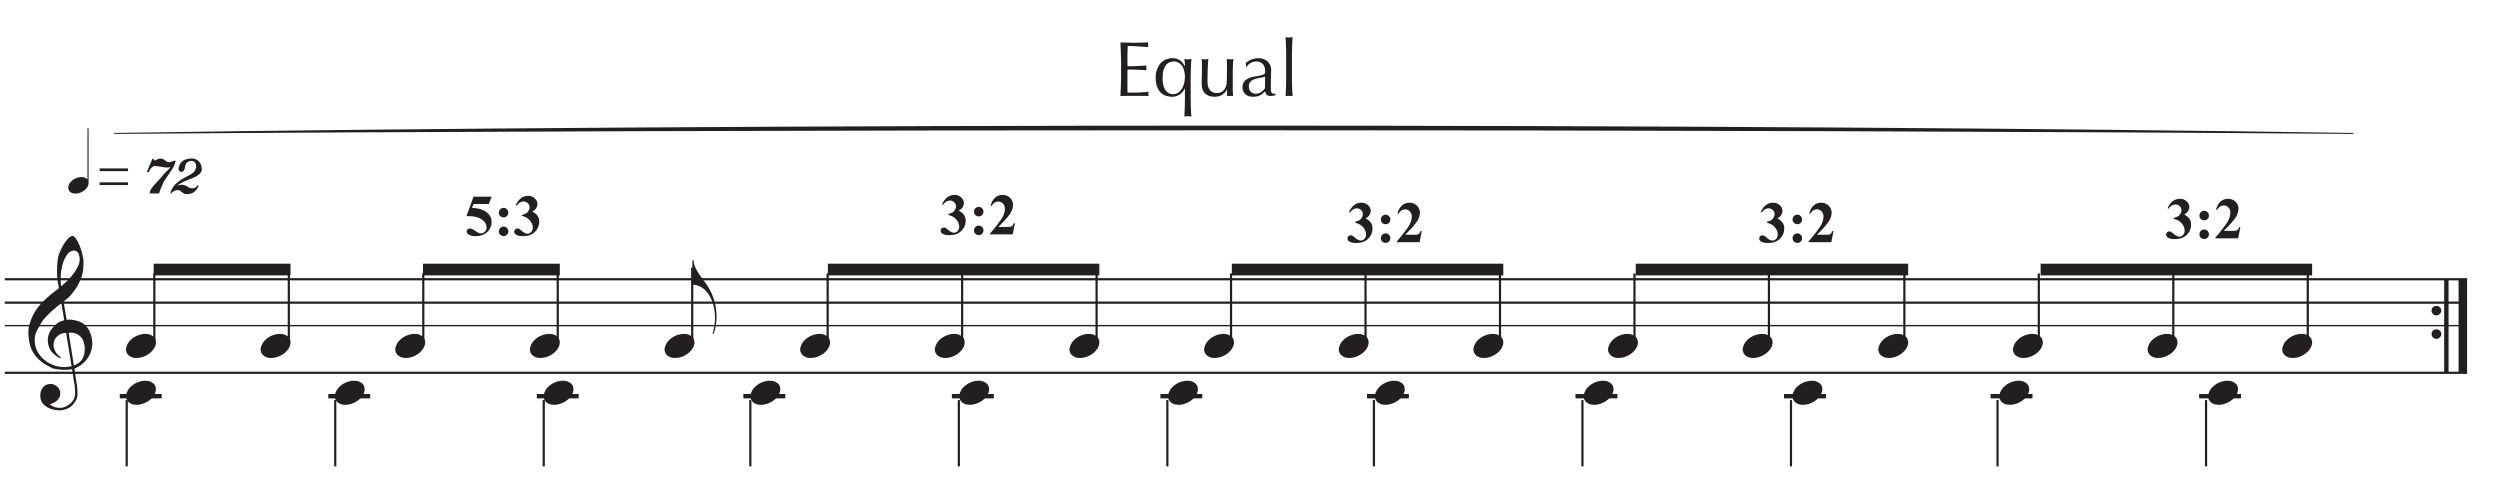 <?xml version="1.0" encoding="UTF-8"?>
<svg xmlns="http://www.w3.org/2000/svg" xmlns:xlink="http://www.w3.org/1999/xlink" width="344.711" height="69.04" viewBox="0 0 344.711 69.04">
<defs>
<g>
<g id="glyph-0-0">
<path d="M 6.016 3.25 C 5.773 3.301 5.52 3.328 5.25 3.328 C 4.977 3.336 4.711 3.332 4.453 3.312 C 4.203 3.289 3.961 3.258 3.734 3.219 C 3.516 3.188 3.336 3.133 3.203 3.062 C 2.535 2.738 2 2.398 1.594 2.047 C 1.188 1.691 0.867 1.316 0.641 0.922 C 0.422 0.535 0.266 0.141 0.172 -0.266 C 0.078 -0.672 0.02 -1.082 0 -1.5 C -0.031 -1.945 0.008 -2.395 0.125 -2.844 C 0.238 -3.289 0.395 -3.719 0.594 -4.125 C 0.801 -4.539 1.035 -4.922 1.297 -5.266 C 1.555 -5.609 1.82 -5.906 2.094 -6.156 C 2.406 -6.457 2.727 -6.75 3.062 -7.031 C 3.406 -7.32 3.781 -7.617 4.188 -7.922 C 4.176 -8.035 4.164 -8.133 4.156 -8.219 C 4.145 -8.301 4.129 -8.391 4.109 -8.484 C 4.086 -8.578 4.066 -8.676 4.047 -8.781 C 4.023 -8.895 4.008 -9.035 4 -9.203 C 4 -9.266 3.988 -9.391 3.969 -9.578 C 3.957 -9.766 3.945 -9.988 3.938 -10.25 C 3.938 -10.508 3.945 -10.805 3.969 -11.141 C 3.988 -11.484 4.031 -11.836 4.094 -12.203 C 4.133 -12.41 4.227 -12.68 4.375 -13.016 C 4.52 -13.348 4.688 -13.672 4.875 -13.984 C 5.07 -14.297 5.273 -14.562 5.484 -14.781 C 5.703 -15.008 5.906 -15.125 6.094 -15.125 C 6.188 -15.125 6.289 -15.062 6.406 -14.938 C 6.52 -14.82 6.629 -14.664 6.734 -14.469 C 6.848 -14.281 6.953 -14.062 7.047 -13.812 C 7.148 -13.57 7.238 -13.32 7.312 -13.062 C 7.395 -12.801 7.457 -12.547 7.5 -12.297 C 7.551 -12.047 7.582 -11.828 7.594 -11.641 C 7.602 -11.191 7.586 -10.797 7.547 -10.453 C 7.504 -10.117 7.438 -9.816 7.344 -9.547 C 7.258 -9.273 7.16 -9.023 7.047 -8.797 C 6.93 -8.566 6.812 -8.336 6.688 -8.109 C 6.539 -7.867 6.395 -7.66 6.25 -7.484 C 6.113 -7.305 5.973 -7.129 5.828 -6.953 C 5.672 -6.766 5.508 -6.609 5.344 -6.484 C 5.176 -6.359 5.008 -6.223 4.844 -6.078 C 4.926 -5.641 4.992 -5.242 5.047 -4.891 C 5.078 -4.734 5.102 -4.582 5.125 -4.438 C 5.156 -4.289 5.176 -4.156 5.188 -4.031 C 5.207 -3.906 5.223 -3.801 5.234 -3.719 C 5.254 -3.633 5.266 -3.582 5.266 -3.562 C 5.473 -3.594 5.688 -3.598 5.906 -3.578 C 6.125 -3.555 6.332 -3.52 6.531 -3.469 C 6.738 -3.426 6.922 -3.367 7.078 -3.297 C 7.242 -3.234 7.375 -3.172 7.469 -3.109 C 7.938 -2.766 8.266 -2.367 8.453 -1.922 C 8.648 -1.484 8.766 -1.031 8.797 -0.562 C 8.828 -0.207 8.797 0.148 8.703 0.516 C 8.617 0.891 8.473 1.238 8.266 1.562 C 8.066 1.895 7.805 2.195 7.484 2.469 C 7.16 2.75 6.781 2.984 6.344 3.172 C 6.395 3.523 6.441 3.848 6.484 4.141 C 6.523 4.398 6.562 4.648 6.594 4.891 C 6.633 5.141 6.664 5.316 6.688 5.422 C 6.758 5.93 6.785 6.352 6.766 6.688 C 6.754 7.02 6.691 7.289 6.578 7.5 C 6.484 7.664 6.375 7.832 6.25 8 C 6.125 8.164 5.973 8.312 5.797 8.438 C 5.629 8.562 5.43 8.664 5.203 8.75 C 4.973 8.844 4.711 8.898 4.422 8.922 C 4.191 8.93 3.922 8.91 3.609 8.859 C 3.305 8.805 3.008 8.707 2.719 8.562 C 2.438 8.414 2.191 8.223 1.984 7.984 C 1.785 7.742 1.672 7.445 1.641 7.094 C 1.617 6.883 1.629 6.676 1.672 6.469 C 1.723 6.258 1.801 6.066 1.906 5.891 C 2.008 5.723 2.148 5.582 2.328 5.469 C 2.504 5.363 2.723 5.301 2.984 5.281 C 3.141 5.27 3.297 5.289 3.453 5.344 C 3.617 5.406 3.77 5.488 3.906 5.594 C 4.039 5.695 4.148 5.828 4.234 5.984 C 4.328 6.141 4.379 6.305 4.391 6.484 C 4.422 6.805 4.32 7.113 4.094 7.406 C 3.875 7.707 3.492 7.93 2.953 8.078 C 3.047 8.191 3.211 8.301 3.453 8.406 C 3.691 8.52 3.992 8.578 4.359 8.578 C 4.734 8.578 5.094 8.461 5.438 8.234 C 5.789 8.016 6.062 7.738 6.25 7.406 C 6.375 7.176 6.438 6.883 6.438 6.531 C 6.438 6.176 6.414 5.816 6.375 5.453 C 6.352 5.391 6.32 5.238 6.281 5 C 6.25 4.77 6.211 4.523 6.172 4.266 C 6.129 3.961 6.078 3.625 6.016 3.25 Z M 6.297 -13.109 C 5.953 -13.109 5.656 -12.953 5.406 -12.641 C 5.156 -12.328 4.945 -11.926 4.781 -11.438 C 4.625 -10.957 4.52 -10.43 4.469 -9.859 C 4.414 -9.285 4.43 -8.727 4.516 -8.188 C 4.797 -8.406 5.086 -8.664 5.391 -8.969 C 5.703 -9.281 5.984 -9.609 6.234 -9.953 C 6.492 -10.297 6.703 -10.645 6.859 -11 C 7.023 -11.352 7.094 -11.688 7.062 -12 C 7.062 -12.102 7.047 -12.219 7.016 -12.344 C 6.992 -12.477 6.953 -12.602 6.891 -12.719 C 6.828 -12.832 6.75 -12.926 6.656 -13 C 6.562 -13.07 6.441 -13.109 6.297 -13.109 Z M 6.266 2.719 C 6.641 2.594 6.926 2.426 7.125 2.219 C 7.332 2.008 7.484 1.785 7.578 1.547 C 7.68 1.305 7.738 1.066 7.75 0.828 C 7.77 0.586 7.773 0.375 7.766 0.188 C 7.742 0.031 7.707 -0.16 7.656 -0.391 C 7.602 -0.629 7.5 -0.852 7.344 -1.062 C 7.188 -1.281 6.961 -1.461 6.672 -1.609 C 6.391 -1.754 6.016 -1.812 5.547 -1.781 Z M 5.203 -1.75 C 4.848 -1.738 4.555 -1.672 4.328 -1.547 C 4.109 -1.422 3.93 -1.27 3.797 -1.094 C 3.66 -0.914 3.566 -0.727 3.516 -0.531 C 3.473 -0.332 3.457 -0.156 3.469 0 C 3.469 0.156 3.5 0.312 3.562 0.469 C 3.625 0.633 3.703 0.789 3.797 0.938 C 3.898 1.082 4.008 1.211 4.125 1.328 C 4.238 1.441 4.359 1.531 4.484 1.594 C 4.461 1.602 4.445 1.613 4.438 1.625 C 4.426 1.645 4.41 1.664 4.391 1.688 C 4.379 1.695 4.367 1.711 4.359 1.734 C 4.086 1.598 3.848 1.441 3.641 1.266 C 3.441 1.098 3.312 0.973 3.25 0.891 C 3.156 0.766 3.07 0.648 3 0.547 C 2.938 0.441 2.883 0.328 2.844 0.203 C 2.801 0.086 2.766 -0.035 2.734 -0.172 C 2.703 -0.305 2.68 -0.469 2.672 -0.656 C 2.66 -0.844 2.676 -1.035 2.719 -1.234 C 2.758 -1.43 2.828 -1.633 2.922 -1.844 C 3.023 -2.051 3.156 -2.25 3.312 -2.438 C 3.469 -2.633 3.656 -2.82 3.875 -3 C 3.988 -3.082 4.086 -3.148 4.172 -3.203 C 4.266 -3.254 4.348 -3.297 4.422 -3.328 C 4.504 -3.367 4.586 -3.398 4.672 -3.422 C 4.754 -3.453 4.844 -3.477 4.938 -3.5 L 4.547 -5.844 C 4.441 -5.781 4.273 -5.656 4.047 -5.469 C 3.816 -5.289 3.562 -5.078 3.281 -4.828 C 3.008 -4.578 2.734 -4.305 2.453 -4.016 C 2.18 -3.734 1.961 -3.457 1.797 -3.188 C 1.484 -2.695 1.238 -2.242 1.062 -1.828 C 0.895 -1.422 0.832 -0.973 0.875 -0.484 C 0.914 0.055 1.082 0.562 1.375 1.031 C 1.676 1.5 2.055 1.891 2.516 2.203 C 2.984 2.523 3.516 2.75 4.109 2.875 C 4.703 3 5.316 2.984 5.953 2.828 C 5.816 1.973 5.691 1.211 5.578 0.547 C 5.523 0.254 5.477 -0.023 5.438 -0.297 C 5.395 -0.566 5.352 -0.812 5.312 -1.031 C 5.281 -1.25 5.254 -1.422 5.234 -1.547 C 5.211 -1.68 5.203 -1.75 5.203 -1.75 Z M 5.203 -1.75 "/>
</g>
<g id="glyph-0-1">
<path d="M 0.406 -0.266 C 0.406 -0.441 0.469 -0.594 0.594 -0.719 C 0.719 -0.844 0.879 -0.906 1.078 -0.906 C 1.266 -0.906 1.422 -0.844 1.547 -0.719 C 1.68 -0.594 1.75 -0.441 1.75 -0.266 C 1.75 -0.078 1.68 0.078 1.547 0.203 C 1.422 0.336 1.266 0.406 1.078 0.406 C 0.879 0.406 0.719 0.336 0.594 0.203 C 0.469 0.078 0.406 -0.078 0.406 -0.266 Z M 0.406 -0.266 "/>
</g>
<g id="glyph-0-2">
<path d="M 0.109 0.016 C 0.191 -0.223 0.32 -0.441 0.5 -0.641 C 0.676 -0.836 0.879 -1.008 1.109 -1.156 C 1.336 -1.301 1.586 -1.414 1.859 -1.5 C 2.129 -1.582 2.398 -1.625 2.672 -1.625 C 2.953 -1.625 3.191 -1.578 3.391 -1.484 C 3.598 -1.398 3.766 -1.281 3.891 -1.125 C 4.016 -0.977 4.086 -0.801 4.109 -0.594 C 4.141 -0.395 4.113 -0.18 4.031 0.047 C 3.945 0.285 3.812 0.504 3.625 0.703 C 3.445 0.91 3.238 1.086 3 1.234 C 2.77 1.379 2.52 1.492 2.25 1.578 C 1.977 1.66 1.711 1.703 1.453 1.703 C 1.172 1.703 0.926 1.656 0.719 1.562 C 0.52 1.477 0.359 1.359 0.234 1.203 C 0.109 1.047 0.031 0.863 0 0.656 C -0.02 0.457 0.016 0.242 0.109 0.016 Z M 0.109 0.016 "/>
</g>
<g id="glyph-0-3">
<path d="M 0.188 -3.703 C 0.188 -3.391 0.266 -3.062 0.422 -2.719 C 0.578 -2.375 0.75 -2.066 0.938 -1.797 C 1.156 -1.492 1.391 -1.172 1.641 -0.828 C 1.891 -0.492 2.141 -0.113 2.391 0.312 C 2.492 0.488 2.594 0.688 2.688 0.906 C 2.781 1.125 2.863 1.344 2.938 1.562 C 3.02 1.789 3.082 2.004 3.125 2.203 C 3.176 2.398 3.211 2.562 3.234 2.688 C 3.273 2.957 3.305 3.223 3.328 3.484 C 3.348 3.742 3.352 4 3.344 4.25 C 3.332 5.039 3.203 5.773 2.953 6.453 L 2.797 6.422 C 2.91 6.117 2.992 5.766 3.047 5.359 C 3.109 4.953 3.141 4.57 3.141 4.219 C 3.141 3.906 3.113 3.562 3.062 3.188 C 3.008 2.82 2.926 2.477 2.812 2.156 C 2.613 1.582 2.375 1.125 2.094 0.781 C 1.82 0.445 1.586 0.219 1.391 0.094 C 1.242 0 1.102 -0.07 0.969 -0.125 C 0.832 -0.188 0.703 -0.234 0.578 -0.266 C 0.441 -0.297 0.312 -0.316 0.188 -0.328 L 0.016 -0.328 L 0.016 -3.703 Z M 0.188 -3.703 "/>
</g>
<g id="glyph-1-0">
<path d="M 1.234 -5.344 L 3.734 -5.344 L 3.344 -4.328 L 1.234 -4.328 L 1.031 -3.797 C 1.938 -3.766 2.633 -3.539 3.125 -3.125 C 3.531 -2.781 3.734 -2.348 3.734 -1.828 C 3.734 -1.504 3.641 -1.18 3.453 -0.859 C 3.266 -0.547 3 -0.305 2.656 -0.141 C 2.32 0.023 1.953 0.109 1.547 0.109 C 1.109 0.109 0.77 0.023 0.531 -0.141 C 0.375 -0.254 0.297 -0.383 0.297 -0.531 C 0.297 -0.645 0.336 -0.742 0.422 -0.828 C 0.504 -0.91 0.602 -0.953 0.719 -0.953 C 0.82 -0.953 0.926 -0.93 1.031 -0.891 C 1.133 -0.848 1.312 -0.738 1.562 -0.562 C 1.727 -0.445 1.867 -0.367 1.984 -0.328 C 2.066 -0.297 2.16 -0.281 2.266 -0.281 C 2.473 -0.281 2.648 -0.359 2.797 -0.516 C 2.953 -0.68 3.031 -0.875 3.031 -1.094 C 3.031 -1.551 2.801 -1.926 2.344 -2.219 C 1.883 -2.508 1.301 -2.656 0.594 -2.656 C 0.52 -2.656 0.41 -2.656 0.266 -2.656 Z M 1.234 -5.344 "/>
</g>
<g id="glyph-1-1">
<path d="M 1.344 -3.797 C 1.531 -3.797 1.688 -3.727 1.812 -3.594 C 1.938 -3.469 2 -3.316 2 -3.141 C 2 -2.961 1.938 -2.805 1.812 -2.672 C 1.688 -2.547 1.531 -2.484 1.344 -2.484 C 1.164 -2.484 1.008 -2.547 0.875 -2.672 C 0.75 -2.805 0.688 -2.961 0.688 -3.141 C 0.688 -3.316 0.75 -3.469 0.875 -3.594 C 1.008 -3.727 1.164 -3.797 1.344 -3.797 Z M 1.344 -1.219 C 1.531 -1.219 1.688 -1.148 1.812 -1.016 C 1.938 -0.891 2 -0.738 2 -0.562 C 2 -0.375 1.938 -0.219 1.812 -0.094 C 1.688 0.031 1.531 0.094 1.344 0.094 C 1.164 0.094 1.008 0.031 0.875 -0.094 C 0.75 -0.219 0.688 -0.375 0.688 -0.562 C 0.688 -0.738 0.75 -0.891 0.875 -1.016 C 1.008 -1.148 1.164 -1.219 1.344 -1.219 Z M 1.344 -1.219 "/>
</g>
<g id="glyph-1-2">
<path d="M 1.188 -2.688 L 1.188 -2.812 C 1.488 -2.906 1.695 -2.988 1.812 -3.062 C 1.926 -3.133 2.023 -3.25 2.109 -3.406 C 2.203 -3.562 2.25 -3.719 2.25 -3.875 C 2.25 -4.094 2.164 -4.281 2 -4.438 C 1.844 -4.594 1.645 -4.672 1.406 -4.672 C 1.039 -4.672 0.727 -4.477 0.469 -4.094 L 0.328 -4.141 C 0.516 -4.578 0.754 -4.906 1.047 -5.125 C 1.348 -5.344 1.68 -5.453 2.047 -5.453 C 2.41 -5.453 2.711 -5.336 2.953 -5.109 C 3.203 -4.891 3.328 -4.629 3.328 -4.328 C 3.328 -4.129 3.27 -3.938 3.156 -3.75 C 3.039 -3.57 2.863 -3.414 2.625 -3.281 C 2.938 -3.125 3.172 -2.938 3.328 -2.719 C 3.492 -2.5 3.578 -2.223 3.578 -1.891 C 3.578 -1.336 3.375 -0.863 2.969 -0.469 C 2.562 -0.082 2.02 0.109 1.344 0.109 C 0.895 0.109 0.566 0.035 0.359 -0.109 C 0.203 -0.211 0.125 -0.348 0.125 -0.516 C 0.125 -0.641 0.164 -0.742 0.25 -0.828 C 0.344 -0.91 0.445 -0.953 0.562 -0.953 C 0.645 -0.953 0.723 -0.938 0.797 -0.906 C 0.848 -0.883 1 -0.766 1.25 -0.547 C 1.508 -0.336 1.75 -0.234 1.969 -0.234 C 2.164 -0.234 2.332 -0.312 2.469 -0.469 C 2.613 -0.625 2.688 -0.82 2.688 -1.062 C 2.688 -1.414 2.555 -1.742 2.297 -2.047 C 2.047 -2.359 1.676 -2.57 1.188 -2.688 Z M 1.188 -2.688 "/>
</g>
<g id="glyph-1-3">
<path d="M 3.344 0 L 0.203 0 L 0.203 -0.094 C 1.16 -1.238 1.742 -2.008 1.953 -2.406 C 2.16 -2.801 2.266 -3.188 2.266 -3.562 C 2.266 -3.844 2.176 -4.07 2 -4.25 C 1.832 -4.438 1.625 -4.531 1.375 -4.531 C 0.969 -4.531 0.656 -4.328 0.438 -3.922 L 0.297 -3.969 C 0.43 -4.477 0.645 -4.852 0.938 -5.094 C 1.227 -5.332 1.562 -5.453 1.938 -5.453 C 2.207 -5.453 2.453 -5.391 2.672 -5.266 C 2.898 -5.141 3.078 -4.969 3.203 -4.75 C 3.328 -4.531 3.391 -4.328 3.391 -4.141 C 3.391 -3.785 3.297 -3.426 3.109 -3.062 C 2.836 -2.582 2.254 -1.906 1.359 -1.031 L 2.516 -1.031 C 2.805 -1.031 2.992 -1.039 3.078 -1.062 C 3.16 -1.094 3.227 -1.133 3.281 -1.188 C 3.344 -1.25 3.414 -1.367 3.5 -1.547 L 3.641 -1.547 Z M 3.344 0 "/>
</g>
<g id="glyph-2-0">
<path d="M 1.062 -4.594 C 1.062 -5.07 1.051 -5.539 1.031 -6 C 1.008 -6.457 0.988 -6.914 0.969 -7.375 C 1.289 -7.363 1.609 -7.352 1.922 -7.344 C 2.242 -7.332 2.566 -7.328 2.891 -7.328 C 3.211 -7.328 3.531 -7.332 3.844 -7.344 C 4.164 -7.352 4.488 -7.363 4.812 -7.375 C 4.789 -7.27 4.781 -7.16 4.781 -7.047 C 4.781 -6.941 4.789 -6.836 4.812 -6.734 C 4.582 -6.742 4.367 -6.754 4.172 -6.766 C 3.984 -6.785 3.785 -6.801 3.578 -6.812 C 3.367 -6.832 3.141 -6.848 2.891 -6.859 C 2.641 -6.867 2.336 -6.875 1.984 -6.875 C 1.973 -6.645 1.961 -6.426 1.953 -6.219 C 1.941 -6.008 1.938 -5.77 1.938 -5.5 C 1.938 -5.219 1.938 -4.941 1.938 -4.672 C 1.945 -4.41 1.953 -4.211 1.953 -4.078 C 2.266 -4.078 2.547 -4.082 2.797 -4.094 C 3.047 -4.102 3.273 -4.113 3.484 -4.125 C 3.691 -4.133 3.883 -4.145 4.062 -4.156 C 4.238 -4.164 4.406 -4.176 4.562 -4.188 C 4.539 -4.082 4.531 -3.973 4.531 -3.859 C 4.531 -3.742 4.539 -3.633 4.562 -3.531 C 4.375 -3.551 4.156 -3.566 3.906 -3.578 C 3.664 -3.598 3.422 -3.609 3.172 -3.609 C 2.922 -3.617 2.688 -3.625 2.469 -3.625 C 2.25 -3.625 2.078 -3.625 1.953 -3.625 C 1.953 -3.562 1.945 -3.492 1.938 -3.422 C 1.938 -3.348 1.938 -3.25 1.938 -3.125 L 1.938 -2.062 C 1.938 -1.656 1.938 -1.316 1.938 -1.047 C 1.945 -0.785 1.953 -0.586 1.953 -0.453 C 2.191 -0.453 2.445 -0.453 2.719 -0.453 C 2.988 -0.453 3.254 -0.457 3.516 -0.469 C 3.773 -0.477 4.02 -0.488 4.25 -0.5 C 4.488 -0.52 4.691 -0.551 4.859 -0.594 C 4.848 -0.539 4.836 -0.484 4.828 -0.422 C 4.828 -0.359 4.828 -0.305 4.828 -0.266 C 4.828 -0.148 4.836 -0.055 4.859 0.016 C 4.535 0.004 4.211 0 3.891 0 C 3.578 0 3.254 0 2.922 0 C 2.598 0 2.273 0 1.953 0 C 1.629 0 1.301 0.004 0.969 0.016 C 0.988 -0.441 1.008 -0.895 1.031 -1.344 C 1.051 -1.801 1.062 -2.27 1.062 -2.75 Z M 1.062 -4.594 "/>
</g>
<g id="glyph-2-1">
<path d="M 5.281 -0.219 C 5.281 0.008 5.281 0.266 5.281 0.547 C 5.289 0.836 5.297 1.117 5.297 1.391 C 5.305 1.672 5.316 1.938 5.328 2.188 C 5.336 2.445 5.352 2.672 5.375 2.859 C 5.176 2.816 5.016 2.797 4.891 2.797 C 4.766 2.797 4.602 2.816 4.406 2.859 C 4.414 2.672 4.426 2.445 4.438 2.188 C 4.445 1.938 4.457 1.672 4.469 1.391 C 4.477 1.117 4.484 0.836 4.484 0.547 C 4.484 0.266 4.484 0.008 4.484 -0.219 L 4.484 -1.016 L 4.469 -1.016 C 4.258 -0.609 4 -0.316 3.688 -0.141 C 3.383 0.035 3.062 0.125 2.719 0.125 C 2.445 0.125 2.176 0.082 1.906 0 C 1.633 -0.082 1.391 -0.223 1.172 -0.422 C 0.961 -0.629 0.789 -0.898 0.656 -1.234 C 0.52 -1.578 0.453 -1.992 0.453 -2.484 C 0.453 -2.961 0.52 -3.367 0.656 -3.703 C 0.789 -4.047 0.961 -4.328 1.172 -4.547 C 1.391 -4.766 1.633 -4.926 1.906 -5.031 C 2.176 -5.145 2.445 -5.203 2.719 -5.203 C 3.195 -5.203 3.578 -5.086 3.859 -4.859 C 4.141 -4.641 4.344 -4.363 4.469 -4.031 L 4.484 -4.031 C 4.484 -4.207 4.477 -4.379 4.469 -4.547 C 4.457 -4.723 4.438 -4.906 4.406 -5.094 C 4.602 -5.051 4.766 -5.031 4.891 -5.031 C 5.016 -5.031 5.176 -5.051 5.375 -5.094 C 5.352 -4.906 5.336 -4.68 5.328 -4.422 C 5.316 -4.16 5.305 -3.891 5.297 -3.609 C 5.297 -3.328 5.289 -3.039 5.281 -2.75 C 5.281 -2.469 5.281 -2.203 5.281 -1.953 Z M 4.484 -2.625 C 4.484 -2.895 4.453 -3.156 4.391 -3.406 C 4.336 -3.664 4.25 -3.895 4.125 -4.094 C 4 -4.289 3.836 -4.445 3.641 -4.562 C 3.453 -4.688 3.219 -4.75 2.938 -4.75 C 2.77 -4.75 2.594 -4.711 2.406 -4.641 C 2.219 -4.578 2.047 -4.457 1.891 -4.281 C 1.742 -4.102 1.625 -3.863 1.531 -3.562 C 1.445 -3.258 1.406 -2.875 1.406 -2.406 C 1.406 -2.094 1.43 -1.805 1.484 -1.547 C 1.547 -1.285 1.633 -1.055 1.75 -0.859 C 1.875 -0.672 2.023 -0.52 2.203 -0.406 C 2.391 -0.289 2.602 -0.234 2.844 -0.234 C 3.113 -0.234 3.348 -0.301 3.547 -0.438 C 3.754 -0.57 3.926 -0.754 4.062 -0.984 C 4.207 -1.211 4.312 -1.469 4.375 -1.75 C 4.445 -2.039 4.484 -2.332 4.484 -2.625 Z M 4.484 -2.625 "/>
</g>
<g id="glyph-2-2">
<path d="M 0.812 -1.609 C 0.812 -1.984 0.816 -2.305 0.828 -2.578 C 0.836 -2.848 0.844 -3.113 0.844 -3.375 C 0.844 -3.625 0.844 -3.895 0.844 -4.188 C 0.844 -4.488 0.836 -4.789 0.828 -5.094 C 1.004 -5.051 1.156 -5.031 1.281 -5.031 C 1.395 -5.031 1.539 -5.051 1.719 -5.094 C 1.688 -4.664 1.66 -4.191 1.641 -3.672 C 1.617 -3.16 1.609 -2.633 1.609 -2.094 C 1.609 -1.727 1.641 -1.445 1.703 -1.25 C 1.773 -1.051 1.859 -0.898 1.953 -0.797 C 2.047 -0.68 2.172 -0.582 2.328 -0.5 C 2.484 -0.426 2.664 -0.391 2.875 -0.391 C 3.176 -0.391 3.426 -0.457 3.625 -0.594 C 3.82 -0.727 3.969 -0.895 4.062 -1.094 C 4.113 -1.207 4.156 -1.305 4.188 -1.391 C 4.219 -1.484 4.238 -1.598 4.25 -1.734 C 4.27 -1.879 4.281 -2.07 4.281 -2.312 C 4.289 -2.562 4.297 -2.898 4.297 -3.328 L 4.297 -4.234 C 4.297 -4.391 4.289 -4.535 4.281 -4.672 C 4.281 -4.816 4.281 -4.957 4.281 -5.094 C 4.352 -5.082 4.426 -5.066 4.5 -5.047 C 4.57 -5.035 4.645 -5.031 4.719 -5.031 C 4.801 -5.031 4.879 -5.035 4.953 -5.047 C 5.023 -5.066 5.098 -5.082 5.172 -5.094 C 5.129 -4.531 5.102 -3.988 5.094 -3.469 C 5.094 -2.945 5.094 -2.395 5.094 -1.812 C 5.094 -1.488 5.094 -1.172 5.094 -0.859 C 5.102 -0.555 5.117 -0.266 5.141 0.016 C 4.992 0.004 4.852 0 4.719 0 C 4.582 0 4.441 0.004 4.297 0.016 C 4.305 -0.047 4.312 -0.113 4.312 -0.188 C 4.312 -0.258 4.312 -0.332 4.312 -0.406 L 4.312 -0.875 L 4.297 -0.875 C 4.109 -0.531 3.863 -0.273 3.562 -0.109 C 3.27 0.047 2.953 0.125 2.609 0.125 C 2.055 0.125 1.617 -0.02 1.297 -0.312 C 0.973 -0.613 0.812 -1.047 0.812 -1.609 Z M 0.812 -1.609 "/>
</g>
<g id="glyph-2-3">
<path d="M 3.578 -2.656 C 3.461 -2.613 3.32 -2.578 3.156 -2.547 C 3 -2.523 2.836 -2.492 2.672 -2.453 C 2.504 -2.422 2.336 -2.379 2.172 -2.328 C 2.016 -2.285 1.875 -2.219 1.75 -2.125 C 1.625 -2.039 1.52 -1.93 1.438 -1.797 C 1.363 -1.672 1.328 -1.508 1.328 -1.312 C 1.328 -0.977 1.426 -0.723 1.625 -0.547 C 1.82 -0.379 2.035 -0.297 2.266 -0.297 C 2.547 -0.297 2.797 -0.367 3.016 -0.516 C 3.242 -0.672 3.422 -0.848 3.547 -1.047 Z M 0.922 -4.578 C 1.242 -4.816 1.539 -4.977 1.812 -5.062 C 2.094 -5.156 2.375 -5.203 2.656 -5.203 C 2.914 -5.203 3.148 -5.16 3.359 -5.078 C 3.578 -5.004 3.758 -4.895 3.906 -4.75 C 4.062 -4.613 4.18 -4.445 4.266 -4.25 C 4.359 -4.062 4.406 -3.848 4.406 -3.609 C 4.406 -3.203 4.395 -2.797 4.375 -2.391 C 4.363 -1.984 4.359 -1.551 4.359 -1.094 C 4.359 -1.008 4.359 -0.914 4.359 -0.812 C 4.367 -0.719 4.383 -0.633 4.406 -0.562 C 4.438 -0.488 4.477 -0.426 4.531 -0.375 C 4.594 -0.32 4.676 -0.297 4.781 -0.297 C 4.812 -0.297 4.848 -0.297 4.891 -0.297 C 4.93 -0.305 4.969 -0.32 5 -0.344 L 5 -0.109 C 4.926 -0.066 4.828 -0.035 4.703 -0.016 C 4.586 0.004 4.457 0.016 4.312 0.016 C 4.082 0.016 3.906 -0.039 3.781 -0.156 C 3.664 -0.281 3.598 -0.438 3.578 -0.625 C 3.316 -0.363 3.062 -0.172 2.812 -0.047 C 2.562 0.066 2.254 0.125 1.891 0.125 C 1.703 0.125 1.52 0.098 1.344 0.047 C 1.176 0.004 1.023 -0.07 0.891 -0.188 C 0.766 -0.301 0.66 -0.438 0.578 -0.594 C 0.492 -0.758 0.453 -0.945 0.453 -1.156 C 0.453 -1.594 0.586 -1.926 0.859 -2.156 C 1.129 -2.395 1.5 -2.555 1.969 -2.641 C 2.352 -2.703 2.656 -2.754 2.875 -2.797 C 3.094 -2.848 3.254 -2.898 3.359 -2.953 C 3.461 -3.004 3.523 -3.062 3.547 -3.125 C 3.566 -3.195 3.578 -3.285 3.578 -3.391 C 3.578 -3.566 3.555 -3.738 3.516 -3.906 C 3.473 -4.07 3.406 -4.211 3.312 -4.328 C 3.219 -4.453 3.094 -4.551 2.938 -4.625 C 2.789 -4.707 2.613 -4.75 2.406 -4.75 C 2.113 -4.75 1.844 -4.68 1.594 -4.547 C 1.352 -4.422 1.172 -4.242 1.047 -4.016 L 0.922 -4.016 Z M 0.922 -4.578 "/>
</g>
<g id="glyph-2-4">
<path d="M 1.094 -5 C 1.094 -5.238 1.094 -5.5 1.094 -5.781 C 1.094 -6.07 1.086 -6.359 1.078 -6.641 C 1.066 -6.922 1.055 -7.188 1.047 -7.438 C 1.035 -7.695 1.023 -7.914 1.016 -8.094 C 1.211 -8.062 1.375 -8.047 1.5 -8.047 C 1.613 -8.047 1.773 -8.062 1.984 -8.094 C 1.961 -7.914 1.945 -7.695 1.938 -7.438 C 1.926 -7.188 1.914 -6.922 1.906 -6.641 C 1.906 -6.359 1.898 -6.07 1.891 -5.781 C 1.891 -5.5 1.891 -5.238 1.891 -5 L 1.891 -3.047 C 1.891 -2.805 1.891 -2.539 1.891 -2.25 C 1.898 -1.957 1.906 -1.672 1.906 -1.391 C 1.914 -1.117 1.926 -0.852 1.938 -0.594 C 1.945 -0.344 1.961 -0.141 1.984 0.016 C 1.816 0.004 1.656 0 1.5 0 C 1.344 0 1.18 0.004 1.016 0.016 C 1.023 -0.141 1.035 -0.344 1.047 -0.594 C 1.055 -0.852 1.066 -1.117 1.078 -1.391 C 1.086 -1.672 1.094 -1.957 1.094 -2.25 C 1.094 -2.539 1.094 -2.805 1.094 -3.047 Z M 1.094 -5 "/>
</g>
<g id="glyph-3-0">
<path d="M 0.031 -1.141 C 0.094 -1.305 0.18 -1.453 0.297 -1.578 C 0.422 -1.711 0.562 -1.832 0.719 -1.938 C 0.875 -2.039 1.047 -2.117 1.234 -2.172 C 1.422 -2.234 1.609 -2.266 1.797 -2.266 C 1.984 -2.266 2.145 -2.234 2.281 -2.172 C 2.426 -2.109 2.539 -2.031 2.625 -1.938 L 2.625 -8.984 L 2.781 -8.984 L 2.781 -1.5 C 2.781 -1.438 2.773 -1.375 2.766 -1.312 C 2.766 -1.25 2.75 -1.18 2.719 -1.109 C 2.664 -0.953 2.578 -0.805 2.453 -0.672 C 2.336 -0.535 2.195 -0.414 2.031 -0.312 C 1.875 -0.207 1.703 -0.125 1.516 -0.062 C 1.328 -0.008 1.141 0.016 0.953 0.016 C 0.766 0.016 0.598 -0.016 0.453 -0.078 C 0.316 -0.141 0.207 -0.223 0.125 -0.328 C 0.051 -0.441 0.004 -0.566 -0.016 -0.703 C -0.035 -0.836 -0.02 -0.984 0.031 -1.141 Z M 0.031 -1.141 "/>
</g>
<g id="glyph-4-0">
<path d="M 1.375 -3.453 L 5.297 -3.453 L 5.297 -3.078 L 1.391 -3.078 Z M 1.375 -1.531 L 5.297 -1.531 L 5.297 -1.156 L 1.375 -1.156 Z M 1.375 -1.531 "/>
</g>
<g id="glyph-4-1">
<path d="M 4.297 -4.484 C 4.266 -4.367 4.227 -4.25 4.188 -4.125 C 4.145 -4.02 4.098 -3.906 4.047 -3.781 C 4.004 -3.664 3.957 -3.57 3.906 -3.5 C 3.801 -3.344 3.68 -3.16 3.547 -2.953 C 3.41 -2.754 3.273 -2.555 3.141 -2.359 C 3.004 -2.16 2.879 -1.973 2.766 -1.797 C 2.648 -1.617 2.578 -1.477 2.547 -1.375 C 2.461 -1.207 2.367 -1 2.266 -0.75 C 2.172 -0.5 2.082 -0.25 2 0 L 0.703 0 C 0.711 -0.207 0.785 -0.422 0.922 -0.641 C 1.066 -0.859 1.254 -1.086 1.484 -1.328 C 1.641 -1.492 1.773 -1.641 1.891 -1.766 C 2.016 -1.898 2.125 -2.02 2.219 -2.125 C 2.312 -2.227 2.395 -2.328 2.469 -2.422 C 2.551 -2.523 2.629 -2.625 2.703 -2.719 C 2.723 -2.738 2.773 -2.789 2.859 -2.875 C 2.953 -2.957 3.047 -3.047 3.141 -3.141 C 3.242 -3.242 3.336 -3.344 3.422 -3.438 C 3.504 -3.539 3.562 -3.625 3.594 -3.688 C 3.52 -3.625 3.422 -3.586 3.297 -3.578 C 3.18 -3.566 3.078 -3.566 2.984 -3.578 C 2.723 -3.598 2.461 -3.633 2.203 -3.688 C 1.953 -3.75 1.66 -3.781 1.328 -3.781 C 1.273 -3.781 1.211 -3.75 1.141 -3.688 C 1.066 -3.633 0.988 -3.566 0.906 -3.484 C 0.832 -3.398 0.766 -3.305 0.703 -3.203 C 0.641 -3.109 0.594 -3.02 0.562 -2.938 L 0.297 -2.938 L 1.094 -4.781 L 1.234 -4.781 C 1.242 -4.738 1.258 -4.703 1.281 -4.672 C 1.312 -4.598 1.344 -4.555 1.375 -4.547 C 1.438 -4.547 1.492 -4.555 1.547 -4.578 C 1.598 -4.609 1.648 -4.641 1.703 -4.672 C 1.766 -4.711 1.836 -4.742 1.922 -4.766 C 2.004 -4.797 2.102 -4.812 2.219 -4.812 C 2.352 -4.812 2.469 -4.785 2.562 -4.734 C 2.664 -4.68 2.754 -4.625 2.828 -4.562 C 2.91 -4.508 2.984 -4.453 3.047 -4.391 C 3.117 -4.336 3.195 -4.312 3.281 -4.312 C 3.445 -4.312 3.578 -4.328 3.672 -4.359 C 3.773 -4.391 3.859 -4.422 3.922 -4.453 C 3.992 -4.484 4.055 -4.504 4.109 -4.516 C 4.16 -4.535 4.223 -4.523 4.297 -4.484 Z M 4.297 -4.484 "/>
</g>
<g id="glyph-4-2">
<path d="M 3.562 -1.031 C 3.395 -0.633 3.176 -0.348 2.906 -0.172 C 2.645 0.004 2.32 0.094 1.938 0.094 C 1.758 0.094 1.617 0.062 1.516 0 C 1.422 -0.062 1.332 -0.125 1.25 -0.188 C 1.176 -0.25 1.098 -0.312 1.016 -0.375 C 0.941 -0.438 0.844 -0.469 0.719 -0.469 C 0.551 -0.469 0.379 -0.426 0.203 -0.344 C 0.035 -0.27 -0.094 -0.156 -0.188 0 L -0.328 0 C -0.297 -0.188 -0.242 -0.348 -0.172 -0.484 C -0.109 -0.617 -0.062 -0.707 -0.031 -0.75 C 0.145 -1.039 0.352 -1.281 0.594 -1.469 C 0.832 -1.664 1.039 -1.82 1.219 -1.938 C 1.594 -2.145 1.895 -2.312 2.125 -2.438 C 2.363 -2.562 2.555 -2.676 2.703 -2.781 C 2.848 -2.883 2.953 -2.988 3.016 -3.094 C 3.086 -3.195 3.148 -3.328 3.203 -3.484 C 3.234 -3.578 3.242 -3.68 3.234 -3.797 C 3.223 -3.922 3.191 -4.031 3.141 -4.125 C 3.098 -4.227 3.035 -4.312 2.953 -4.375 C 2.867 -4.445 2.766 -4.484 2.641 -4.484 C 2.609 -4.484 2.551 -4.477 2.469 -4.469 C 2.395 -4.469 2.316 -4.453 2.234 -4.422 C 2.16 -4.391 2.082 -4.348 2 -4.297 C 1.926 -4.254 1.879 -4.203 1.859 -4.141 C 1.805 -4.023 1.77 -3.941 1.75 -3.891 C 1.727 -3.836 1.711 -3.797 1.703 -3.766 C 1.703 -3.734 1.695 -3.703 1.688 -3.672 C 1.688 -3.641 1.68 -3.586 1.672 -3.516 C 1.66 -3.422 1.625 -3.312 1.562 -3.188 C 1.508 -3.07 1.391 -3.004 1.203 -2.984 C 1.047 -2.973 0.93 -3.035 0.859 -3.172 C 0.797 -3.305 0.781 -3.43 0.812 -3.547 C 0.875 -3.805 0.969 -4.02 1.094 -4.188 C 1.219 -4.352 1.363 -4.484 1.531 -4.578 C 1.707 -4.672 1.891 -4.734 2.078 -4.766 C 2.273 -4.805 2.473 -4.828 2.672 -4.828 C 2.836 -4.828 3 -4.789 3.156 -4.719 C 3.32 -4.656 3.469 -4.562 3.594 -4.438 C 3.727 -4.312 3.832 -4.148 3.906 -3.953 C 3.977 -3.754 4.016 -3.523 4.016 -3.266 C 3.992 -3.035 3.859 -2.816 3.609 -2.609 C 3.359 -2.41 3.102 -2.258 2.844 -2.156 C 2.727 -2.125 2.562 -2.062 2.344 -1.969 C 2.125 -1.883 1.895 -1.789 1.656 -1.688 C 1.426 -1.582 1.211 -1.473 1.016 -1.359 C 0.816 -1.254 0.695 -1.164 0.656 -1.094 C 0.875 -1.176 1.078 -1.211 1.266 -1.203 C 1.461 -1.191 1.633 -1.148 1.781 -1.078 C 1.938 -1.016 2.066 -0.941 2.172 -0.859 C 2.285 -0.785 2.383 -0.742 2.469 -0.734 C 2.633 -0.711 2.789 -0.711 2.938 -0.734 C 3.094 -0.766 3.266 -0.898 3.453 -1.141 C 3.453 -1.148 3.469 -1.133 3.5 -1.094 C 3.539 -1.062 3.562 -1.039 3.562 -1.031 Z M 3.562 -1.031 "/>
</g>
</g>
<clipPath id="clip-0">
<path clip-rule="nonzero" d="M 339 37 L 340.699 37 L 340.699 52 L 339 52 Z M 339 37 "/>
</clipPath>
<clipPath id="clip-1">
<path clip-rule="nonzero" d="M 0.5 37 L 340.699 37 L 340.699 39 L 0.5 39 Z M 0.5 37 "/>
</clipPath>
<clipPath id="clip-2">
<path clip-rule="nonzero" d="M 0.5 41 L 340.699 41 L 340.699 42 L 0.5 42 Z M 0.5 41 "/>
</clipPath>
<clipPath id="clip-3">
<path clip-rule="nonzero" d="M 0.5 44 L 340.699 44 L 340.699 45 L 0.5 45 Z M 0.5 44 "/>
</clipPath>
<clipPath id="clip-4">
<path clip-rule="nonzero" d="M 0.5 47 L 340.699 47 L 340.699 48 L 0.5 48 Z M 0.5 47 "/>
</clipPath>
<clipPath id="clip-5">
<path clip-rule="nonzero" d="M 0.5 50 L 340.699 50 L 340.699 52 L 0.5 52 Z M 0.5 50 "/>
</clipPath>
</defs>
<g fill="rgb(13.73%, 12.16%, 12.549%)" fill-opacity="1">
<use xlink:href="#glyph-0-0" x="3.919" y="47.659"/>
</g>
<g clip-path="url(#clip-0)">
<path fill="none" stroke-width="10.677" stroke-linecap="butt" stroke-linejoin="miter" stroke="rgb(13.73%, 12.16%, 12.549%)" stroke-opacity="1" stroke-miterlimit="10" d="M 2394.337 2662.157 L 2394.337 2576.746 " transform="matrix(0.151, 0, 0, -0.151, -22.18, 440.491)"/>
</g>
<path fill="none" stroke-width="4.004" stroke-linecap="butt" stroke-linejoin="miter" stroke="rgb(13.73%, 12.16%, 12.549%)" stroke-opacity="1" stroke-miterlimit="10" d="M 2380.774 2662.157 L 2380.774 2576.746 " transform="matrix(0.151, 0, 0, -0.151, -22.18, 440.491)"/>
<g fill="rgb(13.73%, 12.16%, 12.549%)" fill-opacity="1">
<use xlink:href="#glyph-0-1" x="334.866" y="43.085"/>
</g>
<g fill="rgb(13.73%, 12.16%, 12.549%)" fill-opacity="1">
<use xlink:href="#glyph-0-1" x="334.866" y="46.314"/>
</g>
<g clip-path="url(#clip-1)">
<path fill="none" stroke-width="2.002" stroke-linecap="butt" stroke-linejoin="miter" stroke="rgb(13.73%, 12.16%, 12.549%)" stroke-opacity="1" stroke-miterlimit="10" d="M 151.266 2662.157 L 2399.685 2662.157 " transform="matrix(0.151, 0, 0, -0.151, -22.18, 440.491)"/>
</g>
<g clip-path="url(#clip-2)">
<path fill="none" stroke-width="2.002" stroke-linecap="butt" stroke-linejoin="miter" stroke="rgb(13.73%, 12.16%, 12.549%)" stroke-opacity="1" stroke-miterlimit="10" d="M 151.266 2640.791 L 2399.685 2640.791 " transform="matrix(0.151, 0, 0, -0.151, -22.18, 440.491)"/>
</g>
<g clip-path="url(#clip-3)">
<path fill="none" stroke-width="2.002" stroke-linecap="butt" stroke-linejoin="miter" stroke="rgb(13.73%, 12.16%, 12.549%)" stroke-opacity="1" stroke-miterlimit="10" d="M 151.266 2619.452 L 2399.685 2619.452 " transform="matrix(0.151, 0, 0, -0.151, -22.18, 440.491)"/>
</g>
<g clip-path="url(#clip-4)">
<path fill="none" stroke-width="2.002" stroke-linecap="butt" stroke-linejoin="miter" stroke="rgb(13.73%, 12.16%, 12.549%)" stroke-opacity="1" stroke-miterlimit="10" d="M 151.266 2598.086 L 2399.685 2598.086 " transform="matrix(0.151, 0, 0, -0.151, -22.18, 440.491)"/>
</g>
<g clip-path="url(#clip-5)">
<path fill="none" stroke-width="2.002" stroke-linecap="butt" stroke-linejoin="miter" stroke="rgb(13.73%, 12.16%, 12.549%)" stroke-opacity="1" stroke-miterlimit="10" d="M 151.266 2576.746 L 2399.685 2576.746 " transform="matrix(0.151, 0, 0, -0.151, -22.18, 440.491)"/>
</g>
<g fill="rgb(13.73%, 12.16%, 12.549%)" fill-opacity="1">
<use xlink:href="#glyph-0-2" x="17.372" y="47.659"/>
</g>
<path fill="none" stroke-width="2.002" stroke-linecap="butt" stroke-linejoin="miter" stroke="rgb(13.73%, 12.16%, 12.549%)" stroke-opacity="1" stroke-miterlimit="10" d="M 287.83 2601.651 L 287.83 2667.479 " transform="matrix(0.151, 0, 0, -0.151, -22.18, 440.491)"/>
<g fill="rgb(13.73%, 12.16%, 12.549%)" fill-opacity="1">
<use xlink:href="#glyph-0-2" x="35.938" y="47.659"/>
</g>
<path fill="none" stroke-width="2.002" stroke-linecap="butt" stroke-linejoin="miter" stroke="rgb(13.73%, 12.16%, 12.549%)" stroke-opacity="1" stroke-miterlimit="10" d="M 410.623 2601.651 L 410.623 2667.479 " transform="matrix(0.151, 0, 0, -0.151, -22.18, 440.491)"/>
<path fill-rule="nonzero" fill="rgb(13.73%, 12.16%, 12.549%)" fill-opacity="1" d="M 40.059 36.359 L 21.191 36.359 L 21.191 37.973 L 40.059 37.973 "/>
<g fill="rgb(13.73%, 12.16%, 12.549%)" fill-opacity="1">
<use xlink:href="#glyph-0-2" x="54.503" y="47.659"/>
</g>
<path fill="none" stroke-width="2.002" stroke-linecap="butt" stroke-linejoin="miter" stroke="rgb(13.73%, 12.16%, 12.549%)" stroke-opacity="1" stroke-miterlimit="10" d="M 533.417 2601.651 L 533.417 2667.479 " transform="matrix(0.151, 0, 0, -0.151, -22.18, 440.491)"/>
<g fill="rgb(13.73%, 12.16%, 12.549%)" fill-opacity="1">
<use xlink:href="#glyph-0-2" x="73.068" y="47.659"/>
</g>
<path fill="none" stroke-width="2.002" stroke-linecap="butt" stroke-linejoin="miter" stroke="rgb(13.73%, 12.16%, 12.549%)" stroke-opacity="1" stroke-miterlimit="10" d="M 656.185 2601.651 L 656.185 2667.479 " transform="matrix(0.151, 0, 0, -0.151, -22.18, 440.491)"/>
<path fill-rule="nonzero" fill="rgb(13.73%, 12.16%, 12.549%)" fill-opacity="1" d="M 77.188 36.359 L 58.32 36.359 L 58.32 37.973 L 77.188 37.973 "/>
<g fill="rgb(13.73%, 12.16%, 12.549%)" fill-opacity="1">
<use xlink:href="#glyph-0-3" x="95.451" y="39.588"/>
</g>
<path fill="none" stroke-width="2.002" stroke-linecap="butt" stroke-linejoin="miter" stroke="rgb(13.73%, 12.16%, 12.549%)" stroke-opacity="1" stroke-miterlimit="10" d="M 778.979 2601.651 L 778.979 2672.827 " transform="matrix(0.151, 0, 0, -0.151, -22.18, 440.491)"/>
<g fill="rgb(13.73%, 12.16%, 12.549%)" fill-opacity="1">
<use xlink:href="#glyph-0-2" x="91.633" y="47.659"/>
</g>
<g fill="rgb(13.73%, 12.16%, 12.549%)" fill-opacity="1">
<use xlink:href="#glyph-0-2" x="110.333" y="47.659"/>
</g>
<path fill="none" stroke-width="2.002" stroke-linecap="butt" stroke-linejoin="miter" stroke="rgb(13.73%, 12.16%, 12.549%)" stroke-opacity="1" stroke-miterlimit="10" d="M 902.651 2601.651 L 902.651 2667.479 " transform="matrix(0.151, 0, 0, -0.151, -22.18, 440.491)"/>
<g fill="rgb(13.73%, 12.16%, 12.549%)" fill-opacity="1">
<use xlink:href="#glyph-0-2" x="128.899" y="47.659"/>
</g>
<path fill="none" stroke-width="2.002" stroke-linecap="butt" stroke-linejoin="miter" stroke="rgb(13.73%, 12.16%, 12.549%)" stroke-opacity="1" stroke-miterlimit="10" d="M 1025.444 2601.651 L 1025.444 2667.479 " transform="matrix(0.151, 0, 0, -0.151, -22.18, 440.491)"/>
<g fill="rgb(13.73%, 12.16%, 12.549%)" fill-opacity="1">
<use xlink:href="#glyph-0-2" x="147.464" y="47.659"/>
</g>
<path fill="none" stroke-width="2.002" stroke-linecap="butt" stroke-linejoin="miter" stroke="rgb(13.73%, 12.16%, 12.549%)" stroke-opacity="1" stroke-miterlimit="10" d="M 1148.238 2601.651 L 1148.238 2667.479 " transform="matrix(0.151, 0, 0, -0.151, -22.18, 440.491)"/>
<path fill-rule="nonzero" fill="rgb(13.73%, 12.16%, 12.549%)" fill-opacity="1" d="M 151.582 36.359 L 114.152 36.359 L 114.152 37.973 L 151.582 37.973 "/>
<g fill="rgb(13.73%, 12.16%, 12.549%)" fill-opacity="1">
<use xlink:href="#glyph-0-2" x="166.029" y="47.659"/>
</g>
<path fill="none" stroke-width="2.002" stroke-linecap="butt" stroke-linejoin="miter" stroke="rgb(13.73%, 12.16%, 12.549%)" stroke-opacity="1" stroke-miterlimit="10" d="M 1271.006 2601.651 L 1271.006 2667.479 " transform="matrix(0.151, 0, 0, -0.151, -22.18, 440.491)"/>
<g fill="rgb(13.73%, 12.16%, 12.549%)" fill-opacity="1">
<use xlink:href="#glyph-0-2" x="184.595" y="47.659"/>
</g>
<path fill="none" stroke-width="2.002" stroke-linecap="butt" stroke-linejoin="miter" stroke="rgb(13.73%, 12.16%, 12.549%)" stroke-opacity="1" stroke-miterlimit="10" d="M 1393.8 2601.651 L 1393.8 2667.479 " transform="matrix(0.151, 0, 0, -0.151, -22.18, 440.491)"/>
<g fill="rgb(13.73%, 12.16%, 12.549%)" fill-opacity="1">
<use xlink:href="#glyph-0-2" x="203.16" y="47.659"/>
</g>
<path fill="none" stroke-width="2.002" stroke-linecap="butt" stroke-linejoin="miter" stroke="rgb(13.73%, 12.16%, 12.549%)" stroke-opacity="1" stroke-miterlimit="10" d="M 1516.593 2601.651 L 1516.593 2667.479 " transform="matrix(0.151, 0, 0, -0.151, -22.18, 440.491)"/>
<path fill-rule="nonzero" fill="rgb(13.73%, 12.16%, 12.549%)" fill-opacity="1" d="M 207.281 36.359 L 169.848 36.359 L 169.848 37.973 L 207.281 37.973 "/>
<g fill="rgb(13.73%, 12.16%, 12.549%)" fill-opacity="1">
<use xlink:href="#glyph-0-2" x="221.725" y="47.659"/>
</g>
<path fill="none" stroke-width="2.002" stroke-linecap="butt" stroke-linejoin="miter" stroke="rgb(13.73%, 12.16%, 12.549%)" stroke-opacity="1" stroke-miterlimit="10" d="M 1639.387 2601.651 L 1639.387 2667.479 " transform="matrix(0.151, 0, 0, -0.151, -22.18, 440.491)"/>
<g fill="rgb(13.73%, 12.16%, 12.549%)" fill-opacity="1">
<use xlink:href="#glyph-0-2" x="240.29" y="47.659"/>
</g>
<path fill="none" stroke-width="2.002" stroke-linecap="butt" stroke-linejoin="miter" stroke="rgb(13.73%, 12.16%, 12.549%)" stroke-opacity="1" stroke-miterlimit="10" d="M 1762.155 2601.651 L 1762.155 2667.479 " transform="matrix(0.151, 0, 0, -0.151, -22.18, 440.491)"/>
<g fill="rgb(13.73%, 12.16%, 12.549%)" fill-opacity="1">
<use xlink:href="#glyph-0-2" x="258.99" y="47.659"/>
</g>
<path fill="none" stroke-width="2.002" stroke-linecap="butt" stroke-linejoin="miter" stroke="rgb(13.73%, 12.16%, 12.549%)" stroke-opacity="1" stroke-miterlimit="10" d="M 1885.853 2601.651 L 1885.853 2667.479 " transform="matrix(0.151, 0, 0, -0.151, -22.18, 440.491)"/>
<path fill-rule="nonzero" fill="rgb(13.73%, 12.16%, 12.549%)" fill-opacity="1" d="M 263.109 36.359 L 225.543 36.359 L 225.543 37.973 L 263.109 37.973 "/>
<g fill="rgb(13.73%, 12.16%, 12.549%)" fill-opacity="1">
<use xlink:href="#glyph-0-2" x="277.556" y="47.659"/>
</g>
<path fill="none" stroke-width="2.002" stroke-linecap="butt" stroke-linejoin="miter" stroke="rgb(13.73%, 12.16%, 12.549%)" stroke-opacity="1" stroke-miterlimit="10" d="M 2008.621 2601.651 L 2008.621 2667.479 " transform="matrix(0.151, 0, 0, -0.151, -22.18, 440.491)"/>
<g fill="rgb(13.73%, 12.16%, 12.549%)" fill-opacity="1">
<use xlink:href="#glyph-0-2" x="296.121" y="47.659"/>
</g>
<path fill="none" stroke-width="2.002" stroke-linecap="butt" stroke-linejoin="miter" stroke="rgb(13.73%, 12.16%, 12.549%)" stroke-opacity="1" stroke-miterlimit="10" d="M 2131.414 2601.651 L 2131.414 2667.479 " transform="matrix(0.151, 0, 0, -0.151, -22.18, 440.491)"/>
<g fill="rgb(13.73%, 12.16%, 12.549%)" fill-opacity="1">
<use xlink:href="#glyph-0-2" x="314.686" y="47.659"/>
</g>
<path fill="none" stroke-width="2.002" stroke-linecap="butt" stroke-linejoin="miter" stroke="rgb(13.73%, 12.16%, 12.549%)" stroke-opacity="1" stroke-miterlimit="10" d="M 2254.208 2601.651 L 2254.208 2667.479 " transform="matrix(0.151, 0, 0, -0.151, -22.18, 440.491)"/>
<path fill-rule="nonzero" fill="rgb(13.73%, 12.16%, 12.549%)" fill-opacity="1" d="M 318.805 36.359 L 281.371 36.359 L 281.371 37.973 L 318.805 37.973 "/>
<path fill="none" stroke-width="2.002" stroke-linecap="butt" stroke-linejoin="miter" stroke="rgb(13.73%, 12.16%, 12.549%)" stroke-opacity="1" stroke-miterlimit="10" d="M 262.589 2551.816 L 262.589 2491.31 " transform="matrix(0.151, 0, 0, -0.151, -22.18, 440.491)"/>
<path fill="none" stroke-width="4.004" stroke-linecap="butt" stroke-linejoin="miter" stroke="rgb(13.73%, 12.16%, 12.549%)" stroke-opacity="1" stroke-miterlimit="10" d="M 256.259 2555.381 L 294.521 2555.381 " transform="matrix(0.151, 0, 0, -0.151, -22.18, 440.491)"/>
<g fill="rgb(13.73%, 12.16%, 12.549%)" fill-opacity="1">
<use xlink:href="#glyph-0-2" x="17.372" y="54.117"/>
</g>
<path fill="none" stroke-width="2.002" stroke-linecap="butt" stroke-linejoin="miter" stroke="rgb(13.73%, 12.16%, 12.549%)" stroke-opacity="1" stroke-miterlimit="10" d="M 452.993 2551.816 L 452.993 2491.31 " transform="matrix(0.151, 0, 0, -0.151, -22.18, 440.491)"/>
<path fill="none" stroke-width="4.004" stroke-linecap="butt" stroke-linejoin="miter" stroke="rgb(13.73%, 12.16%, 12.549%)" stroke-opacity="1" stroke-miterlimit="10" d="M 446.663 2555.381 L 484.925 2555.381 " transform="matrix(0.151, 0, 0, -0.151, -22.18, 440.491)"/>
<g fill="rgb(13.73%, 12.16%, 12.549%)" fill-opacity="1">
<use xlink:href="#glyph-0-2" x="46.162" y="54.117"/>
</g>
<path fill="none" stroke-width="2.002" stroke-linecap="butt" stroke-linejoin="miter" stroke="rgb(13.73%, 12.16%, 12.549%)" stroke-opacity="1" stroke-miterlimit="10" d="M 643.397 2551.816 L 643.397 2491.31 " transform="matrix(0.151, 0, 0, -0.151, -22.18, 440.491)"/>
<path fill="none" stroke-width="4.004" stroke-linecap="butt" stroke-linejoin="miter" stroke="rgb(13.73%, 12.16%, 12.549%)" stroke-opacity="1" stroke-miterlimit="10" d="M 637.067 2555.381 L 675.329 2555.381 " transform="matrix(0.151, 0, 0, -0.151, -22.18, 440.491)"/>
<g fill="rgb(13.73%, 12.16%, 12.549%)" fill-opacity="1">
<use xlink:href="#glyph-0-2" x="74.952" y="54.117"/>
</g>
<path fill="none" stroke-width="2.002" stroke-linecap="butt" stroke-linejoin="miter" stroke="rgb(13.73%, 12.16%, 12.549%)" stroke-opacity="1" stroke-miterlimit="10" d="M 832.044 2551.816 L 832.044 2491.31 " transform="matrix(0.151, 0, 0, -0.151, -22.18, 440.491)"/>
<path fill="none" stroke-width="4.004" stroke-linecap="butt" stroke-linejoin="miter" stroke="rgb(13.73%, 12.16%, 12.549%)" stroke-opacity="1" stroke-miterlimit="10" d="M 825.688 2555.381 L 863.95 2555.381 " transform="matrix(0.151, 0, 0, -0.151, -22.18, 440.491)"/>
<g fill="rgb(13.73%, 12.16%, 12.549%)" fill-opacity="1">
<use xlink:href="#glyph-0-2" x="103.472" y="54.117"/>
</g>
<path fill="none" stroke-width="2.002" stroke-linecap="butt" stroke-linejoin="miter" stroke="rgb(13.73%, 12.16%, 12.549%)" stroke-opacity="1" stroke-miterlimit="10" d="M 1022.448 2551.816 L 1022.448 2491.31 " transform="matrix(0.151, 0, 0, -0.151, -22.18, 440.491)"/>
<path fill="none" stroke-width="4.004" stroke-linecap="butt" stroke-linejoin="miter" stroke="rgb(13.73%, 12.16%, 12.549%)" stroke-opacity="1" stroke-miterlimit="10" d="M 1016.092 2555.381 L 1054.354 2555.381 " transform="matrix(0.151, 0, 0, -0.151, -22.18, 440.491)"/>
<g fill="rgb(13.73%, 12.16%, 12.549%)" fill-opacity="1">
<use xlink:href="#glyph-0-2" x="132.262" y="54.117"/>
</g>
<path fill="none" stroke-width="2.002" stroke-linecap="butt" stroke-linejoin="miter" stroke="rgb(13.73%, 12.16%, 12.549%)" stroke-opacity="1" stroke-miterlimit="10" d="M 1212.851 2551.816 L 1212.851 2491.31 " transform="matrix(0.151, 0, 0, -0.151, -22.18, 440.491)"/>
<path fill="none" stroke-width="4.004" stroke-linecap="butt" stroke-linejoin="miter" stroke="rgb(13.73%, 12.16%, 12.549%)" stroke-opacity="1" stroke-miterlimit="10" d="M 1206.522 2555.381 L 1244.758 2555.381 " transform="matrix(0.151, 0, 0, -0.151, -22.18, 440.491)"/>
<g fill="rgb(13.73%, 12.16%, 12.549%)" fill-opacity="1">
<use xlink:href="#glyph-0-2" x="161.052" y="54.117"/>
</g>
<path fill="none" stroke-width="2.002" stroke-linecap="butt" stroke-linejoin="miter" stroke="rgb(13.73%, 12.16%, 12.549%)" stroke-opacity="1" stroke-miterlimit="10" d="M 1401.473 2551.816 L 1401.473 2491.31 " transform="matrix(0.151, 0, 0, -0.151, -22.18, 440.491)"/>
<path fill="none" stroke-width="4.004" stroke-linecap="butt" stroke-linejoin="miter" stroke="rgb(13.73%, 12.16%, 12.549%)" stroke-opacity="1" stroke-miterlimit="10" d="M 1395.143 2555.381 L 1433.405 2555.381 " transform="matrix(0.151, 0, 0, -0.151, -22.18, 440.491)"/>
<g fill="rgb(13.73%, 12.16%, 12.549%)" fill-opacity="1">
<use xlink:href="#glyph-0-2" x="189.572" y="54.117"/>
</g>
<path fill="none" stroke-width="2.002" stroke-linecap="butt" stroke-linejoin="miter" stroke="rgb(13.73%, 12.16%, 12.549%)" stroke-opacity="1" stroke-miterlimit="10" d="M 1591.876 2551.816 L 1591.876 2491.31 " transform="matrix(0.151, 0, 0, -0.151, -22.18, 440.491)"/>
<path fill="none" stroke-width="4.004" stroke-linecap="butt" stroke-linejoin="miter" stroke="rgb(13.73%, 12.16%, 12.549%)" stroke-opacity="1" stroke-miterlimit="10" d="M 1585.547 2555.381 L 1623.808 2555.381 " transform="matrix(0.151, 0, 0, -0.151, -22.18, 440.491)"/>
<g fill="rgb(13.73%, 12.16%, 12.549%)" fill-opacity="1">
<use xlink:href="#glyph-0-2" x="218.362" y="54.117"/>
</g>
<path fill="none" stroke-width="2.002" stroke-linecap="butt" stroke-linejoin="miter" stroke="rgb(13.73%, 12.16%, 12.549%)" stroke-opacity="1" stroke-miterlimit="10" d="M 1782.306 2551.816 L 1782.306 2491.31 " transform="matrix(0.151, 0, 0, -0.151, -22.18, 440.491)"/>
<path fill="none" stroke-width="4.004" stroke-linecap="butt" stroke-linejoin="miter" stroke="rgb(13.73%, 12.16%, 12.549%)" stroke-opacity="1" stroke-miterlimit="10" d="M 1775.951 2555.381 L 1814.212 2555.381 " transform="matrix(0.151, 0, 0, -0.151, -22.18, 440.491)"/>
<g fill="rgb(13.73%, 12.16%, 12.549%)" fill-opacity="1">
<use xlink:href="#glyph-0-2" x="247.152" y="54.117"/>
</g>
<path fill="none" stroke-width="2.002" stroke-linecap="butt" stroke-linejoin="miter" stroke="rgb(13.73%, 12.16%, 12.549%)" stroke-opacity="1" stroke-miterlimit="10" d="M 1970.927 2551.816 L 1970.927 2491.31 " transform="matrix(0.151, 0, 0, -0.151, -22.18, 440.491)"/>
<path fill="none" stroke-width="4.004" stroke-linecap="butt" stroke-linejoin="miter" stroke="rgb(13.73%, 12.16%, 12.549%)" stroke-opacity="1" stroke-miterlimit="10" d="M 1964.572 2555.381 L 2002.834 2555.381 " transform="matrix(0.151, 0, 0, -0.151, -22.18, 440.491)"/>
<g fill="rgb(13.73%, 12.16%, 12.549%)" fill-opacity="1">
<use xlink:href="#glyph-0-2" x="275.672" y="54.117"/>
</g>
<path fill="none" stroke-width="2.002" stroke-linecap="butt" stroke-linejoin="miter" stroke="rgb(13.73%, 12.16%, 12.549%)" stroke-opacity="1" stroke-miterlimit="10" d="M 2161.331 2551.816 L 2161.331 2491.31 " transform="matrix(0.151, 0, 0, -0.151, -22.18, 440.491)"/>
<path fill="none" stroke-width="4.004" stroke-linecap="butt" stroke-linejoin="miter" stroke="rgb(13.73%, 12.16%, 12.549%)" stroke-opacity="1" stroke-miterlimit="10" d="M 2155.002 2555.381 L 2193.263 2555.381 " transform="matrix(0.151, 0, 0, -0.151, -22.18, 440.491)"/>
<g fill="rgb(13.73%, 12.16%, 12.549%)" fill-opacity="1">
<use xlink:href="#glyph-0-2" x="304.462" y="54.117"/>
</g>
<g fill="rgb(13.73%, 12.16%, 12.549%)" fill-opacity="1">
<use xlink:href="#glyph-1-0" x="64.055" y="32.457"/>
<use xlink:href="#glyph-1-1" x="68.09" y="32.457"/>
<use xlink:href="#glyph-1-2" x="70.778" y="32.457"/>
</g>
<g fill="rgb(13.73%, 12.16%, 12.549%)" fill-opacity="1">
<use xlink:href="#glyph-1-2" x="129.571" y="32.323"/>
<use xlink:href="#glyph-1-1" x="133.607" y="32.323"/>
<use xlink:href="#glyph-1-3" x="136.295" y="32.323"/>
</g>
<g fill="rgb(13.73%, 12.16%, 12.549%)" fill-opacity="1">
<use xlink:href="#glyph-1-2" x="185.671" y="33.399"/>
<use xlink:href="#glyph-1-1" x="189.707" y="33.399"/>
<use xlink:href="#glyph-1-3" x="192.395" y="33.399"/>
</g>
<g fill="rgb(13.73%, 12.16%, 12.549%)" fill-opacity="1">
<use xlink:href="#glyph-1-2" x="242.443" y="33.399"/>
<use xlink:href="#glyph-1-1" x="246.479" y="33.399"/>
<use xlink:href="#glyph-1-3" x="249.167" y="33.399"/>
</g>
<g fill="rgb(13.73%, 12.16%, 12.549%)" fill-opacity="1">
<use xlink:href="#glyph-1-2" x="298.542" y="32.861"/>
<use xlink:href="#glyph-1-1" x="302.578" y="32.861"/>
<use xlink:href="#glyph-1-3" x="305.266" y="32.861"/>
</g>
<g fill="rgb(13.73%, 12.16%, 12.549%)" fill-opacity="1">
<use xlink:href="#glyph-2-0" x="153.518" y="13.22"/>
<use xlink:href="#glyph-2-1" x="158.899" y="13.22"/>
<use xlink:href="#glyph-2-2" x="164.883" y="13.22"/>
<use xlink:href="#glyph-2-3" x="170.867" y="13.22"/>
<use xlink:href="#glyph-2-4" x="176.248" y="13.22"/>
</g>
<g fill="rgb(13.73%, 12.16%, 12.549%)" fill-opacity="1">
<use xlink:href="#glyph-3-0" x="9.435" y="26.673"/>
</g>
<g fill="rgb(13.73%, 12.16%, 12.549%)" fill-opacity="1">
<use xlink:href="#glyph-4-0" x="12.355" y="26.673"/>
<use xlink:href="#glyph-4-1" x="19.93" y="26.673"/>
<use xlink:href="#glyph-4-2" x="23.816" y="26.673"/>
</g>
<path fill-rule="nonzero" fill="rgb(13.73%, 12.16%, 12.549%)" fill-opacity="1" d="M 15.758 18.332 C 101.59 16.988 239.078 16.988 324.508 18.332 L 324.504 18.465 C 239.078 17.793 101.59 17.793 15.762 18.465 "/>
</svg>
